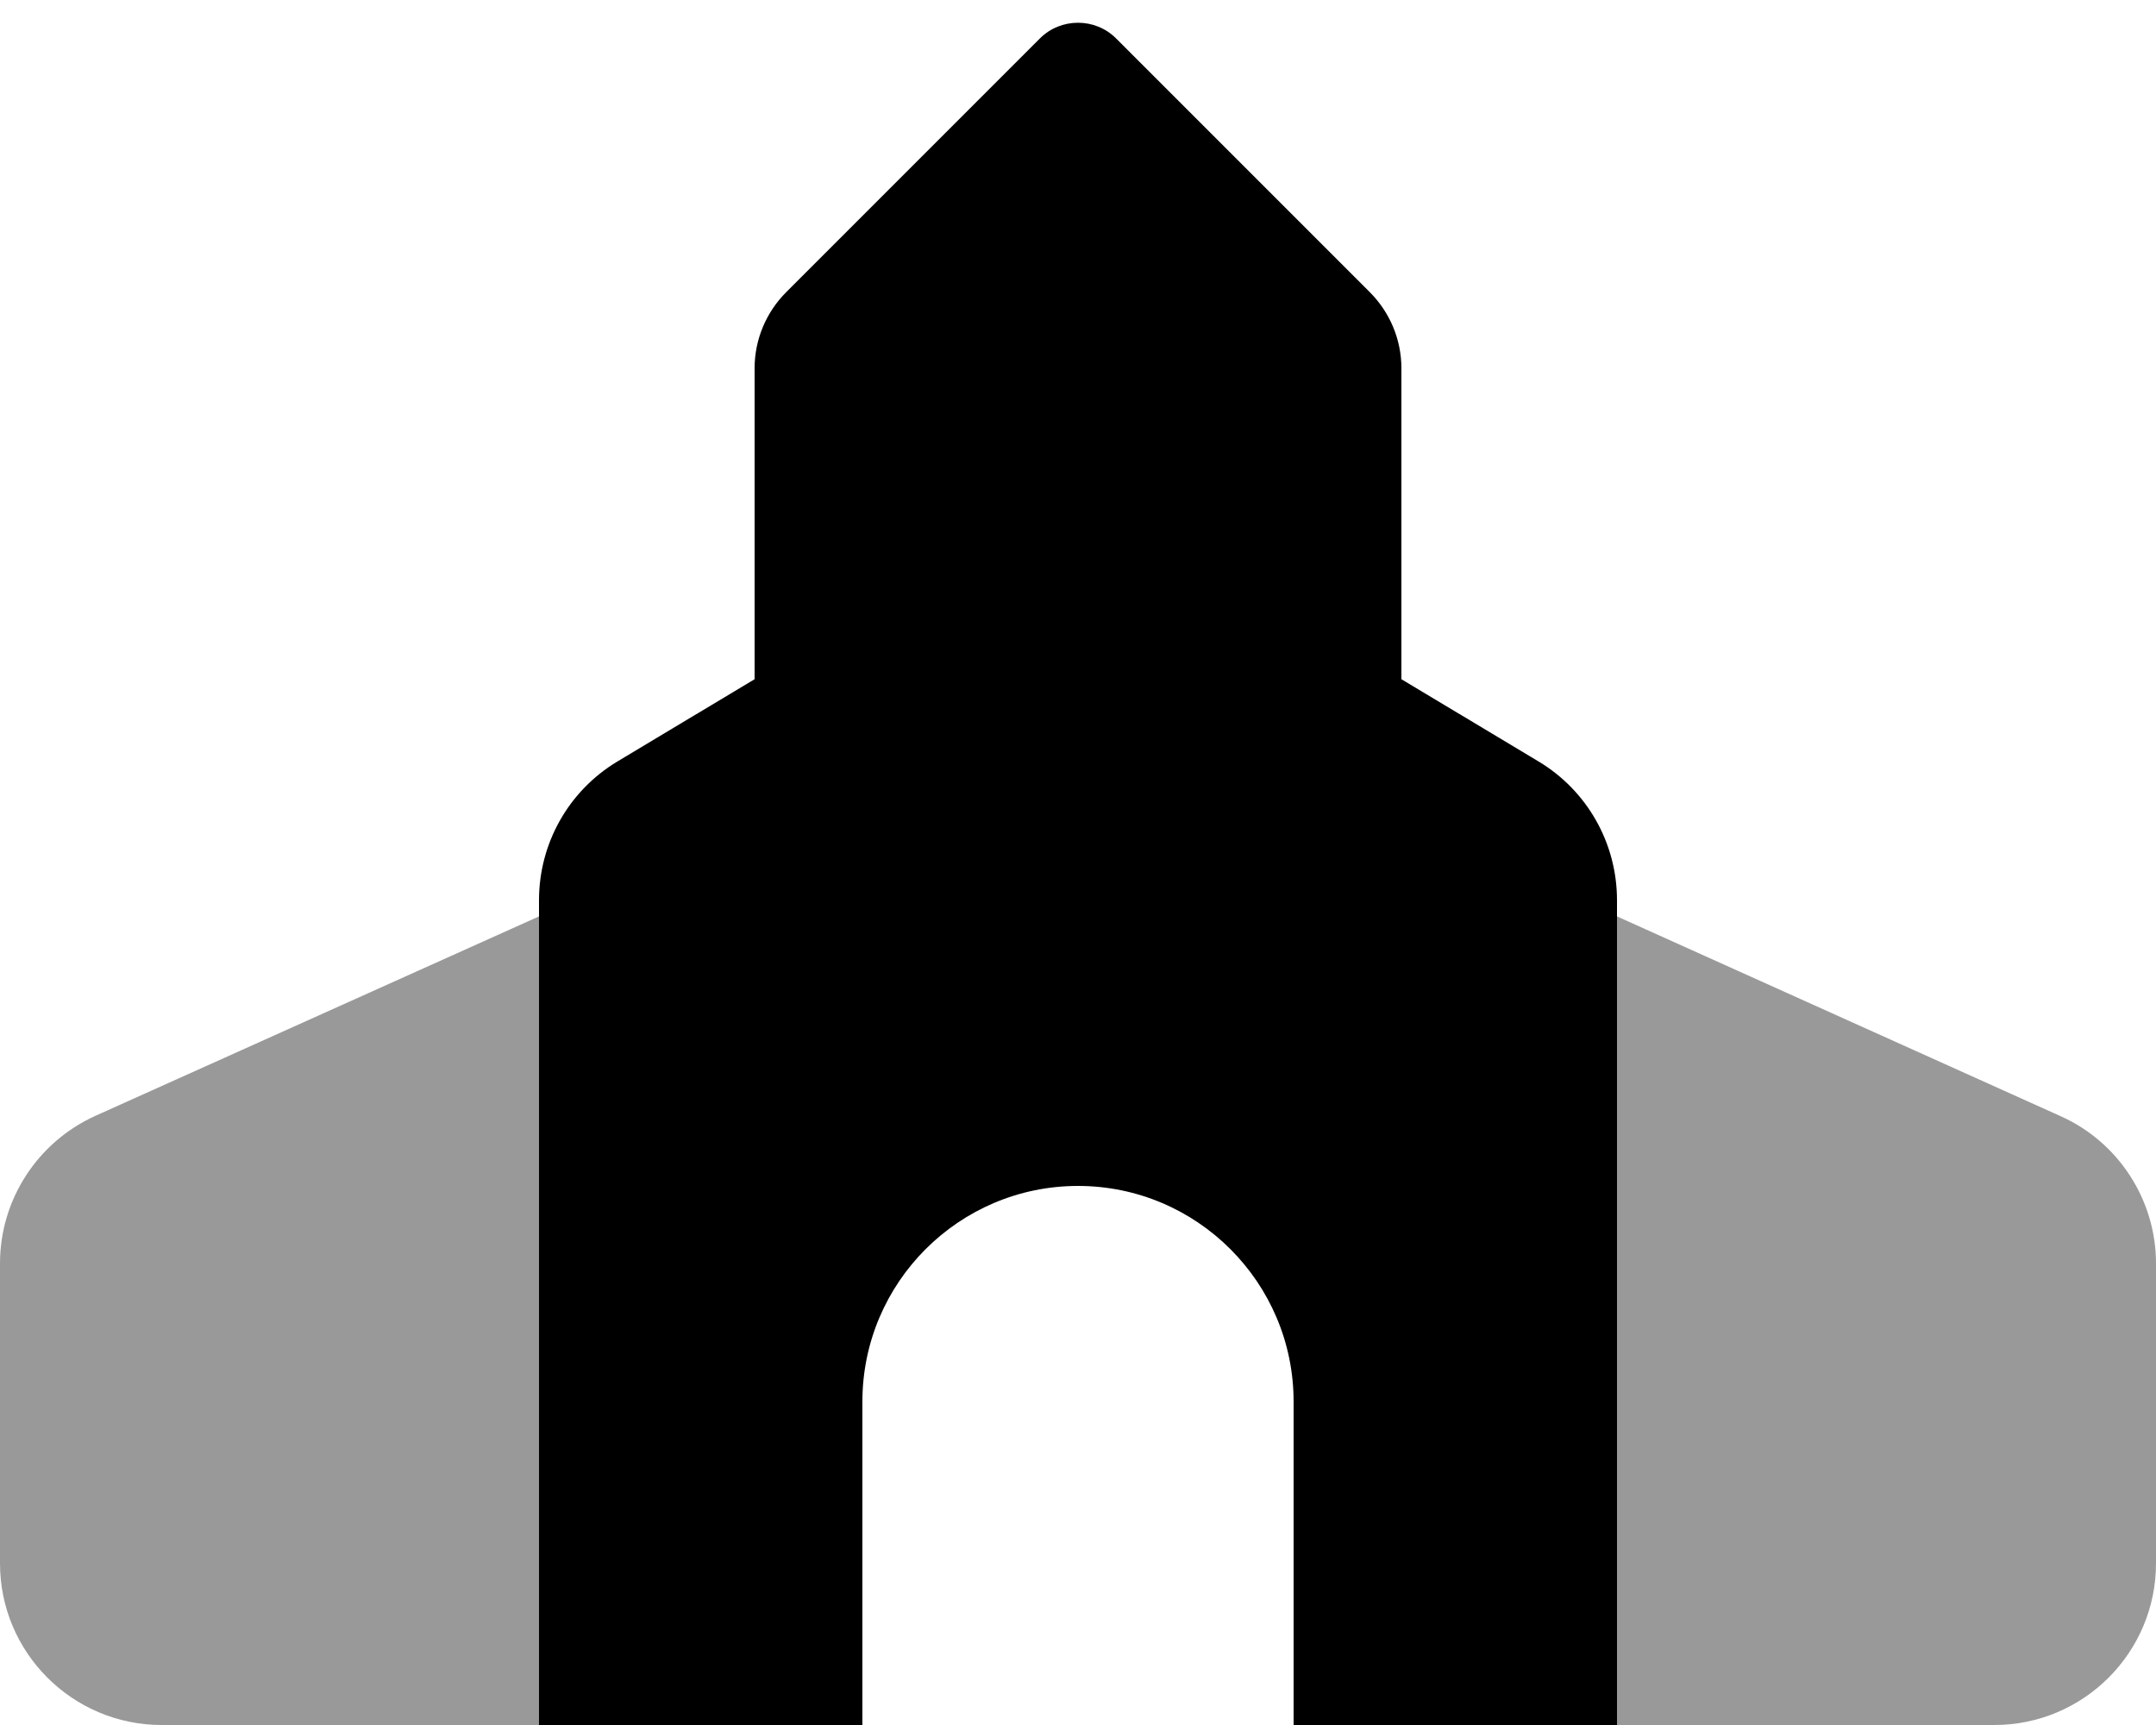 <svg xmlns="http://www.w3.org/2000/svg" viewBox="0 0 640 512"><!--! Font Awesome Pro 6.7.2 by @fontawesome - https://fontawesome.com License - https://fontawesome.com/license (Commercial License) Copyright 2024 Fonticons, Inc. --><defs><style>.fa-secondary{opacity:.4}</style></defs><path class="fa-secondary" d="M0 375c0-18.9 11.1-36 28.3-43.8L160 272l0 240c-37.3 0-74.7 0-112 0c-26.5 0-48-21.5-48-48l0-89zM480 272l131.7 59.3C628.9 339 640 356.2 640 375l0 89c0 26.5-21.5 48-48 48c-37.3 0-74.7 0-112 0l0-240z"/><path class="fa-primary" d="M224 201.6l0-92.3c0-8.5 3.4-16.6 9.4-22.6l75.3-75.3c6.2-6.2 16.4-6.2 22.6 0l75.3 75.3c6 6 9.4 14.1 9.4 22.6l0 92.3L456.7 226c14.5 8.7 23.3 24.3 23.3 41.2L480 512l-96 0 0-96c0-35.3-28.7-64-64-64s-64 28.7-64 64l0 96-96 0 0-244.8c0-16.9 8.8-32.5 23.3-41.2L224 201.6z"/></svg>